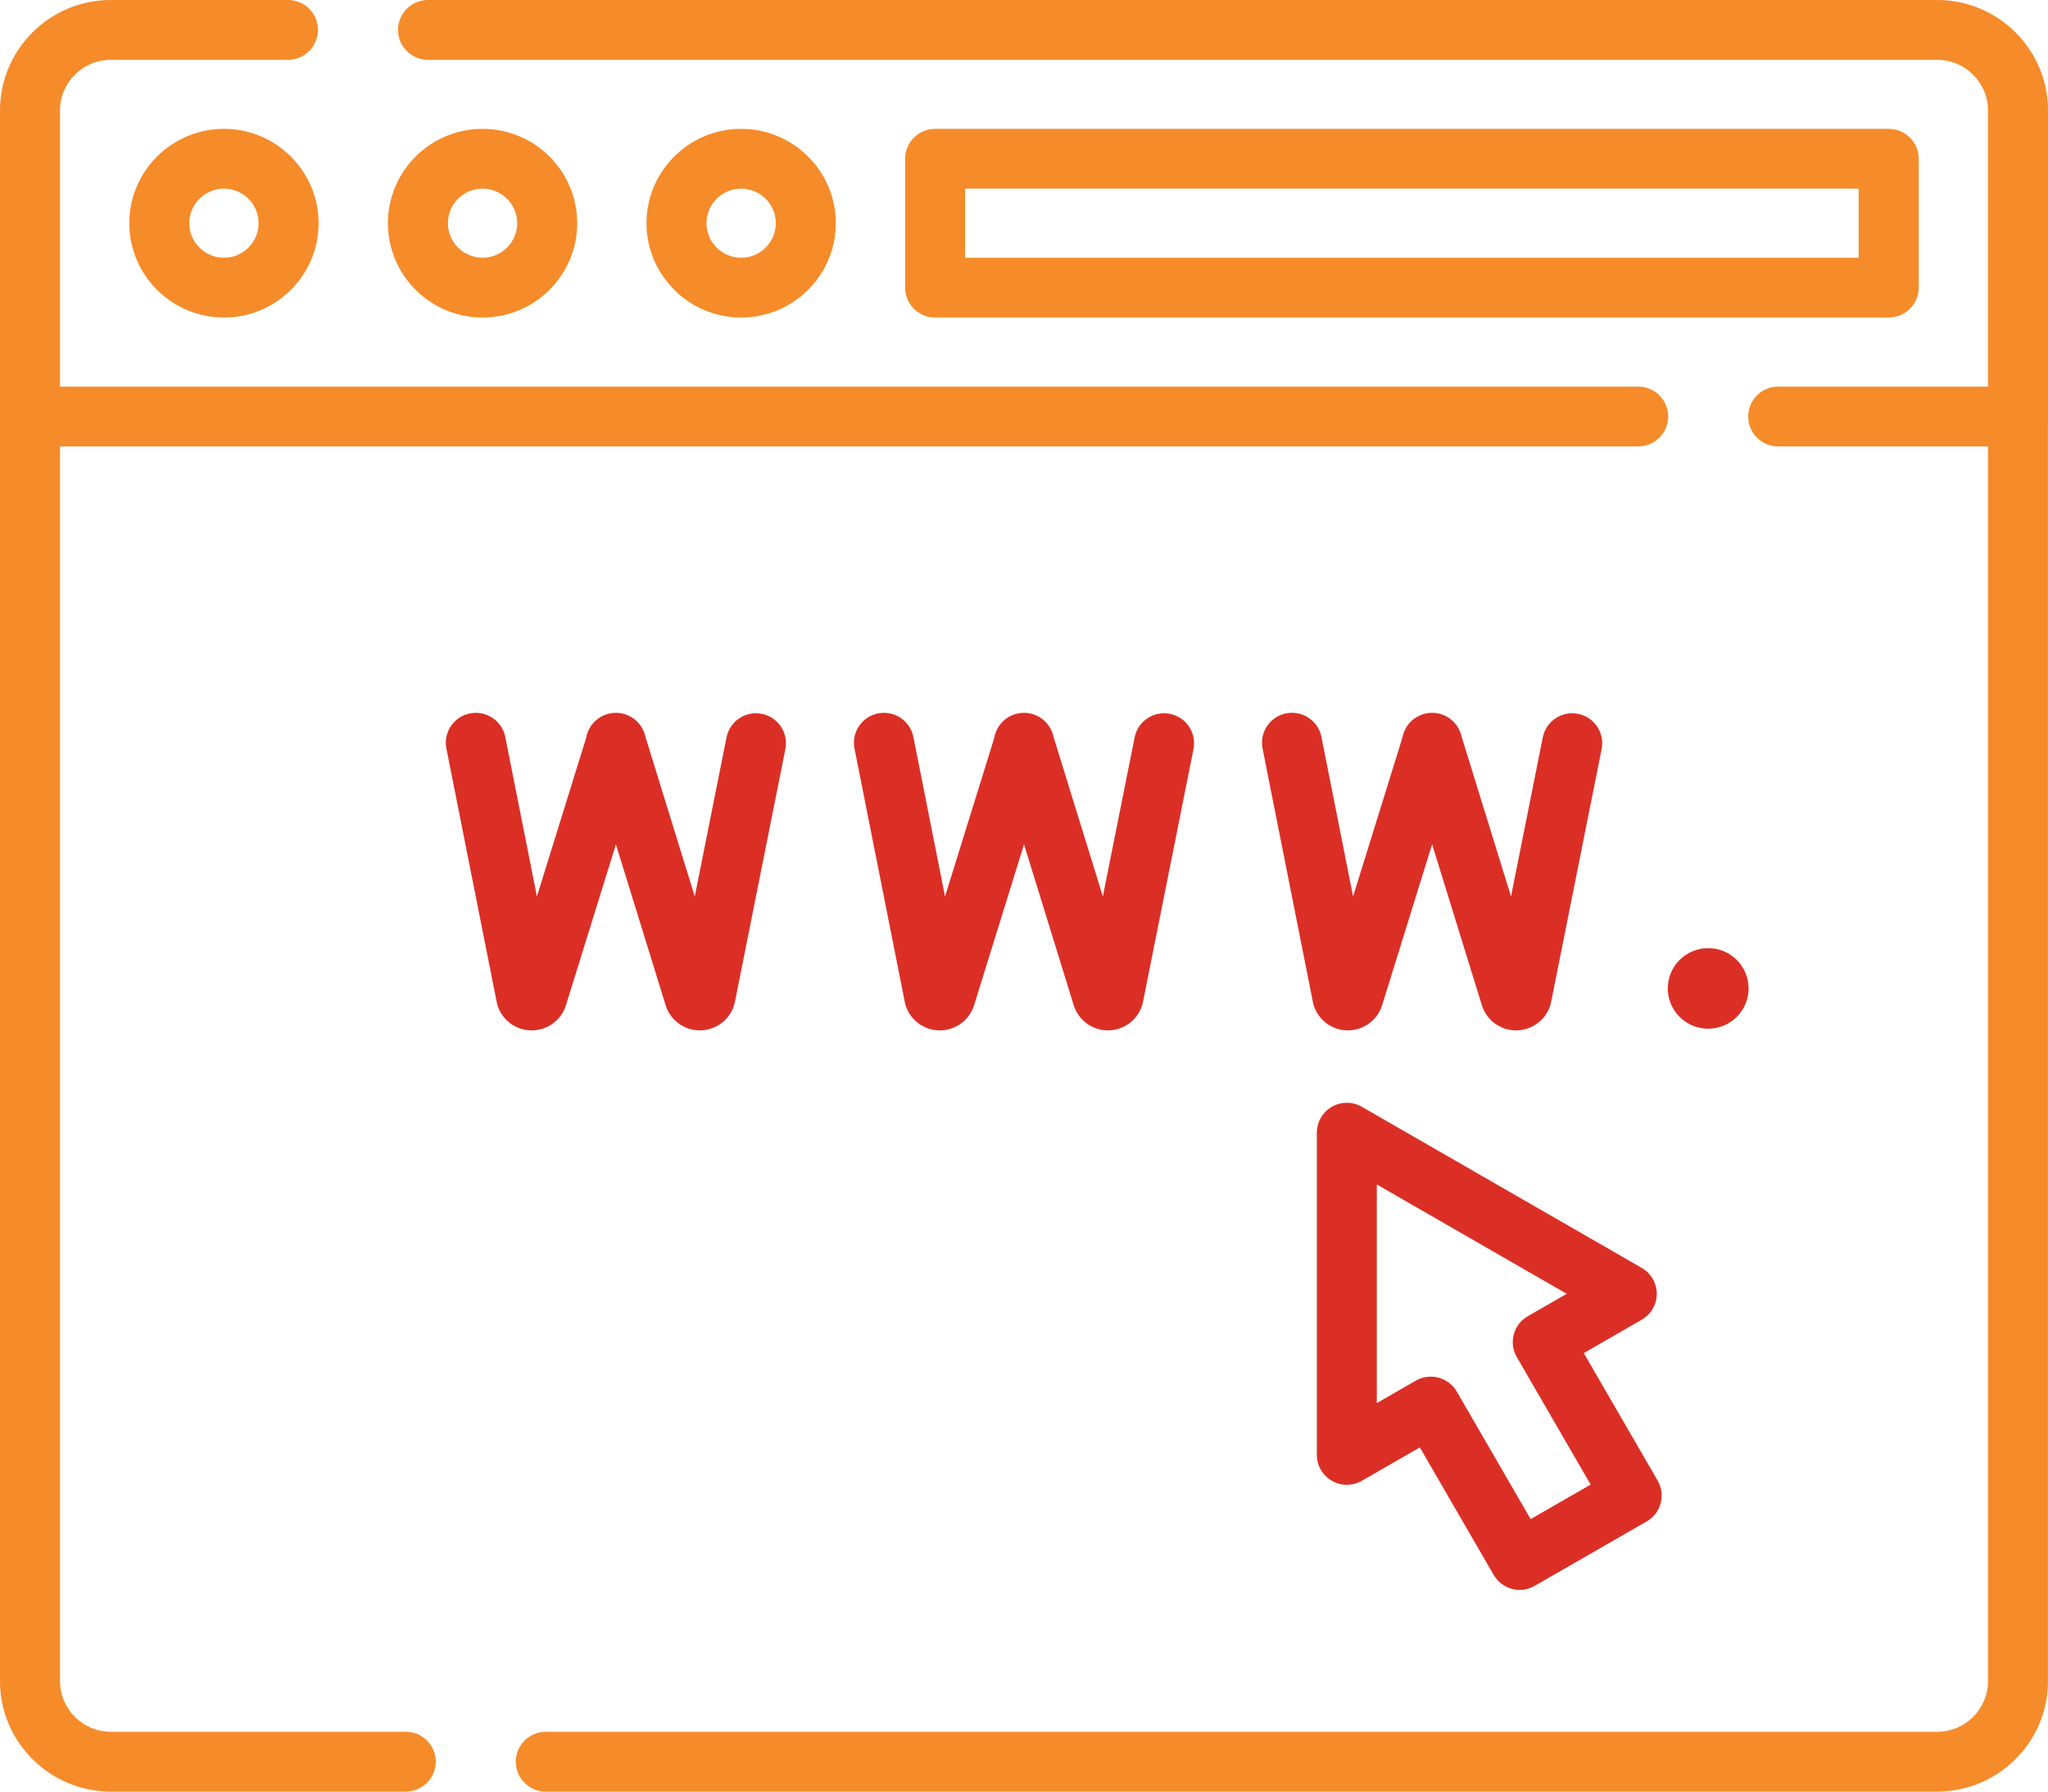<svg width="104" height="91" viewBox="0 0 104 91" fill="none" xmlns="http://www.w3.org/2000/svg">
<g id="svg501" clip-path="url(#clip0_494_545)">
<g id="g507">
<g id="g509">
<g id="g511">
<g id="g517">
<g id="path519">
<path id="Vector" d="M88.796 50.205C88.796 51.334 87.877 52.25 86.744 52.25C85.611 52.25 84.692 51.334 84.692 50.205C84.692 49.075 85.611 48.159 86.744 48.159C87.877 48.159 88.796 49.075 88.796 50.205Z" fill="#DB2F26"/>
</g>
</g>
<g id="g521">
<g id="path523">
<path id="Vector_2" d="M1.523 22.674C0.682 22.674 0 21.994 0 21.156V5.609C0 2.517 2.524 0 5.626 0H14.625C15.466 0 16.148 0.68 16.148 1.519C16.148 2.357 15.466 3.038 14.625 3.038H5.626C4.203 3.038 3.047 4.192 3.047 5.609V21.156C3.047 21.994 2.364 22.674 1.523 22.674Z" fill="#F68B2A"/>
</g>
</g>
<g id="g525">
<g id="path527">
<path id="Vector_3" d="M102.477 22.674C101.636 22.674 100.953 21.994 100.953 21.156V5.609C100.953 4.19 99.795 3.038 98.374 3.038H21.735C20.894 3.038 20.211 2.357 20.211 1.519C20.211 0.68 20.894 0 21.735 0H98.374C101.477 0 104 2.517 104 5.609V21.156C104 21.994 103.318 22.674 102.477 22.674Z" fill="#F68B2A"/>
</g>
</g>
<g id="g529">
<g id="path531">
<path id="Vector_4" d="M20.607 91H5.626C2.524 91 0 88.483 0 85.389V21.156C0 20.317 0.682 19.637 1.523 19.637H83.19C84.031 19.637 84.713 20.317 84.713 21.156C84.713 21.994 84.031 22.674 83.19 22.674H3.047V85.389C3.047 86.808 4.205 87.961 5.626 87.961H20.606C21.447 87.961 22.129 88.641 22.129 89.48C22.129 90.318 21.447 90.999 20.606 90.999L20.607 91Z" fill="#F68B2A"/>
</g>
</g>
<g id="g533">
<g id="path535">
<path id="Vector_5" d="M98.373 91H27.716C26.875 91 26.192 90.32 26.192 89.481C26.192 88.643 26.875 87.962 27.716 87.962H98.373C99.795 87.962 100.952 86.808 100.952 85.391V22.674H90.298C89.457 22.674 88.775 21.994 88.775 21.156C88.775 20.317 89.457 19.637 90.298 19.637H102.475C103.316 19.637 103.998 20.317 103.998 21.156V85.389C103.998 88.483 101.474 90.999 98.373 90.999V91Z" fill="#F68B2A"/>
</g>
</g>
<g id="path537">
<path id="Vector_6" d="M95.911 16.128H47.487C46.646 16.128 45.963 15.448 45.963 14.61V8.063C45.963 7.225 46.646 6.545 47.487 6.545H95.911C96.751 6.545 97.434 7.225 97.434 8.063V14.61C97.434 15.448 96.751 16.128 95.911 16.128ZM49.009 13.091H94.386V9.582H49.009V13.091Z" fill="#F68B2A"/>
</g>
<g id="g539">
<g id="path541">
<path id="Vector_7" d="M11.372 16.128C8.722 16.128 6.566 13.979 6.566 11.336C6.566 8.694 8.722 6.545 11.372 6.545C14.023 6.545 16.179 8.694 16.179 11.336C16.179 13.979 14.023 16.128 11.372 16.128ZM11.372 9.582C10.402 9.582 9.613 10.369 9.613 11.336C9.613 12.304 10.402 13.091 11.372 13.091C12.343 13.091 13.132 12.304 13.132 11.336C13.132 10.369 12.343 9.582 11.372 9.582Z" fill="#F68B2A"/>
</g>
</g>
<g id="g543">
<g id="path545">
<path id="Vector_8" d="M24.504 16.128C21.854 16.128 19.698 13.979 19.698 11.336C19.698 8.694 21.854 6.545 24.504 6.545C27.155 6.545 29.311 8.694 29.311 11.336C29.311 13.979 27.155 16.128 24.504 16.128ZM24.504 9.582C23.534 9.582 22.745 10.369 22.745 11.336C22.745 12.304 23.534 13.091 24.504 13.091C25.475 13.091 26.264 12.304 26.264 11.336C26.264 10.369 25.475 9.582 24.504 9.582Z" fill="#F68B2A"/>
</g>
</g>
<g id="g547">
<g id="path549">
<path id="Vector_9" d="M37.636 16.128C34.986 16.128 32.83 13.979 32.83 11.336C32.83 8.694 34.986 6.545 37.636 6.545C40.287 6.545 42.443 8.694 42.443 11.336C42.443 13.979 40.287 16.128 37.636 16.128ZM37.636 9.582C36.666 9.582 35.877 10.369 35.877 11.336C35.877 12.304 36.666 13.091 37.636 13.091C38.607 13.091 39.396 12.304 39.396 11.336C39.396 10.369 38.607 9.582 37.636 9.582Z" fill="#F68B2A"/>
</g>
</g>
<g id="g551">
<g id="path553">
<path id="Vector_10" d="M27 52.337C26.232 52.337 25.543 51.854 25.286 51.131C25.262 51.061 25.242 50.99 25.227 50.917L22.669 38.021C22.506 37.197 23.042 36.398 23.868 36.236C24.693 36.074 25.495 36.608 25.658 37.431L27.265 45.534L29.821 37.301C30.07 36.5 30.923 36.051 31.727 36.298C32.531 36.546 32.981 37.396 32.732 38.198L28.738 51.066C28.733 51.079 28.729 51.093 28.724 51.107C28.474 51.837 27.787 52.331 27.014 52.335C27.009 52.335 27.004 52.335 27.001 52.335L27 52.337Z" fill="#DB2F26"/>
</g>
</g>
<g id="g555">
<g id="path557">
<path id="Vector_11" d="M35.54 52.337C34.772 52.337 34.084 51.854 33.826 51.131C33.819 51.11 33.812 51.09 33.805 51.069L29.82 38.172C29.571 37.37 30.022 36.52 30.827 36.274C31.631 36.028 32.483 36.476 32.731 37.278L35.281 45.533L36.894 37.453C37.059 36.629 37.86 36.095 38.686 36.259C39.512 36.423 40.046 37.222 39.883 38.045L37.315 50.912C37.301 50.978 37.284 51.041 37.263 51.104C37.015 51.834 36.328 52.328 35.554 52.334C35.549 52.334 35.545 52.334 35.54 52.334V52.337Z" fill="#DB2F26"/>
</g>
</g>
<g id="g559">
<g id="path561">
<path id="Vector_12" d="M47.724 52.337C46.957 52.337 46.268 51.854 46.011 51.131C45.986 51.061 45.967 50.99 45.951 50.917L43.393 38.021C43.23 37.197 43.767 36.398 44.592 36.236C45.418 36.074 46.219 36.608 46.382 37.431L47.99 45.534L50.546 37.301C50.794 36.499 51.647 36.051 52.452 36.298C53.256 36.546 53.706 37.396 53.457 38.198L49.463 51.066C49.458 51.079 49.454 51.093 49.449 51.107C49.199 51.837 48.512 52.331 47.738 52.335C47.734 52.335 47.729 52.335 47.726 52.335L47.724 52.337Z" fill="#DB2F26"/>
</g>
</g>
<g id="g563">
<g id="path565">
<path id="Vector_13" d="M56.263 52.337C55.495 52.337 54.807 51.854 54.55 51.131C54.542 51.11 54.536 51.09 54.528 51.069L50.543 38.172C50.294 37.37 50.745 36.52 51.55 36.274C52.354 36.028 53.207 36.476 53.454 37.278L56.004 45.533L57.618 37.453C57.782 36.629 58.584 36.096 59.409 36.259C60.235 36.423 60.77 37.222 60.607 38.045L58.038 50.912C58.026 50.978 58.008 51.041 57.986 51.104C57.738 51.834 57.051 52.329 56.277 52.334C56.273 52.334 56.268 52.334 56.263 52.334V52.337Z" fill="#DB2F26"/>
</g>
</g>
<g id="g567">
<g id="path569">
<path id="Vector_14" d="M68.448 52.337C67.678 52.337 66.991 51.852 66.734 51.13C66.71 51.06 66.69 50.988 66.674 50.915L64.115 38.019C63.952 37.196 64.488 36.397 65.314 36.234C66.14 36.072 66.941 36.607 67.104 37.43L68.711 45.533L71.268 37.299C71.516 36.497 72.369 36.049 73.173 36.297C73.978 36.544 74.427 37.395 74.179 38.197L70.184 51.064C70.18 51.078 70.175 51.092 70.171 51.105C69.921 51.836 69.234 52.329 68.46 52.334C68.455 52.334 68.452 52.334 68.448 52.334V52.337Z" fill="#DB2F26"/>
</g>
</g>
<g id="g571">
<g id="path573">
<path id="Vector_15" d="M76.988 52.337C76.22 52.337 75.532 51.854 75.274 51.131C75.267 51.11 75.26 51.09 75.254 51.069L71.269 38.172C71.021 37.37 71.472 36.52 72.276 36.274C73.081 36.026 73.932 36.476 74.18 37.278L76.731 45.533L78.344 37.453C78.508 36.629 79.31 36.096 80.135 36.259C80.961 36.423 81.496 37.222 81.333 38.045L78.764 50.912C78.752 50.978 78.734 51.041 78.713 51.104C78.464 51.834 77.777 52.329 77.003 52.334C76.999 52.334 76.994 52.334 76.99 52.334L76.988 52.337Z" fill="#DB2F26"/>
</g>
</g>
<g id="g575">
<g id="path577">
<path id="Vector_16" d="M77.171 80.754C77.038 80.754 76.906 80.737 76.776 80.702C76.386 80.598 76.053 80.344 75.852 79.995L72.101 73.518L69.156 75.213C68.685 75.485 68.103 75.485 67.633 75.213C67.162 74.942 66.871 74.44 66.871 73.898V57.533C66.871 56.991 67.162 56.489 67.633 56.218C68.103 55.946 68.685 55.946 69.156 56.218L83.371 64.401C83.842 64.673 84.133 65.174 84.133 65.716C84.133 66.258 83.842 66.76 83.371 67.031L80.427 68.727L84.177 75.203C84.598 75.929 84.348 76.858 83.62 77.278L77.933 80.55C77.7 80.686 77.436 80.754 77.171 80.754ZM72.657 69.925C73.184 69.925 73.696 70.197 73.978 70.684L77.728 77.16L80.775 75.406L77.025 68.93C76.604 68.204 76.854 67.275 77.582 66.855L79.561 65.716L69.916 60.163V71.267L71.895 70.128C72.134 69.99 72.397 69.925 72.655 69.925H72.657Z" fill="#DB2F26"/>
</g>
</g>
</g>
</g>
</g>
</g>
<defs>
<clipPath id="clip0_494_545">
<rect width="104" height="91" fill="white"/>
</clipPath>
</defs>
</svg>
